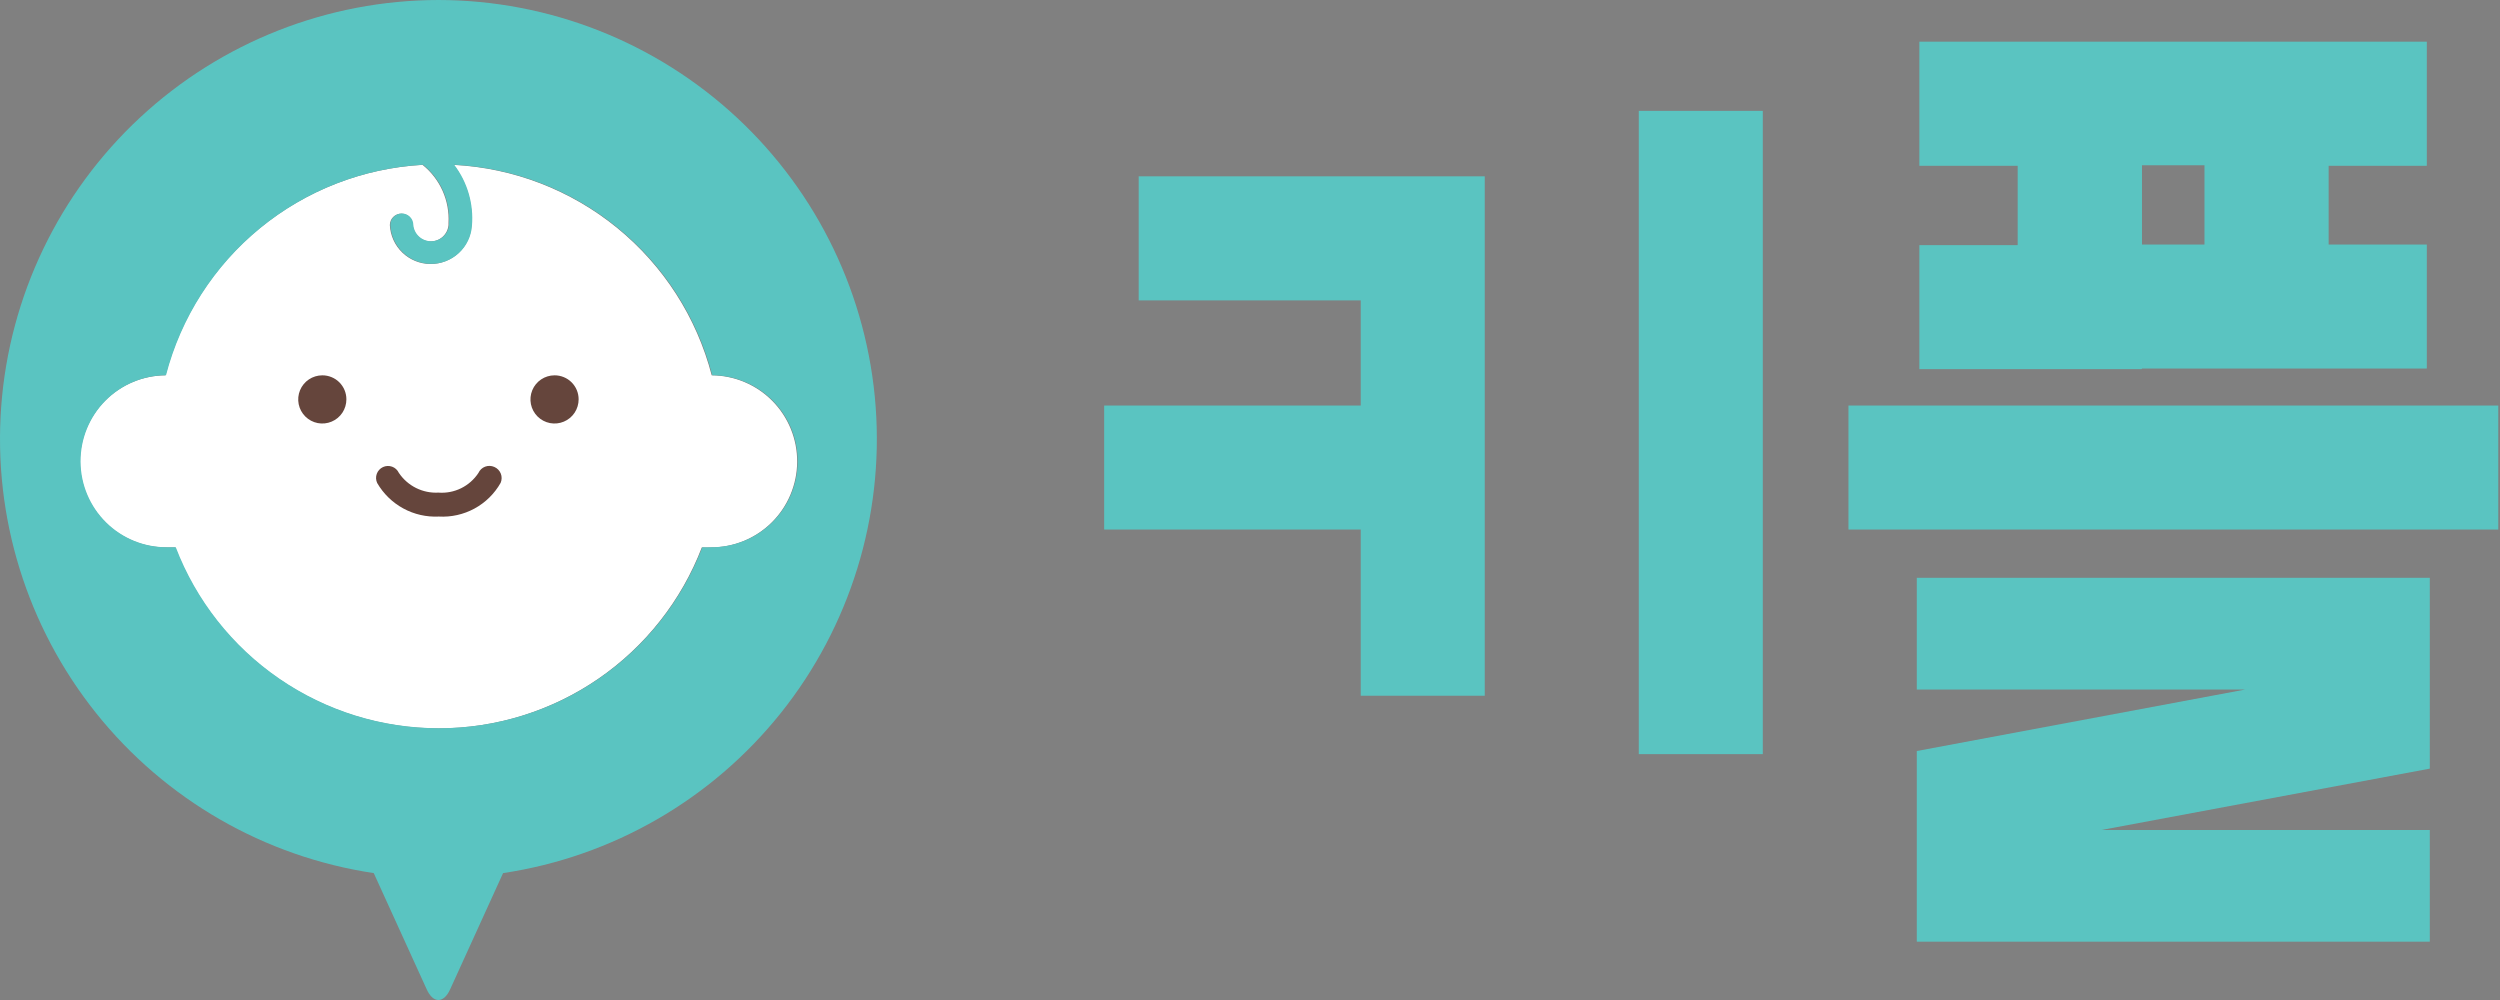 <svg width="135" height="54" viewBox="0 0 135 54" fill="none" xmlns="http://www.w3.org/2000/svg">
<rect x="0" y="0" width="135" height="54" fill="#808080" stroke="none"/>
<g clip-path="url(#clip0_117_2948)">
<path d="M38.354 29.559C38.202 29.567 38.049 29.567 37.897 29.559C36.794 32.435 34.844 34.908 32.306 36.654C29.767 38.399 26.759 39.333 23.679 39.333C20.599 39.333 17.591 38.399 15.052 36.654C12.514 34.908 10.564 32.435 9.461 29.559C9.306 29.559 9.151 29.559 8.997 29.559C8.387 29.563 7.782 29.447 7.217 29.217C6.651 28.987 6.137 28.649 5.703 28.22C5.269 27.792 4.923 27.282 4.686 26.72C4.449 26.158 4.324 25.555 4.32 24.945C4.316 24.334 4.432 23.73 4.662 23.165C4.892 22.599 5.231 22.085 5.659 21.651C6.088 21.217 6.597 20.871 7.159 20.634C7.721 20.397 8.325 20.273 8.935 20.268C9.747 17.148 11.529 14.367 14.024 12.325C16.518 10.282 19.597 9.084 22.816 8.903C23.283 9.278 23.654 9.758 23.898 10.305C24.142 10.852 24.251 11.449 24.217 12.046C24.213 12.082 24.213 12.119 24.217 12.155C24.196 12.396 24.085 12.62 23.906 12.783C23.728 12.946 23.495 13.036 23.253 13.036C23.012 13.036 22.779 12.946 22.6 12.783C22.422 12.62 22.311 12.396 22.289 12.155C22.289 11.991 22.224 11.833 22.108 11.717C21.992 11.601 21.834 11.536 21.67 11.536C21.506 11.536 21.348 11.601 21.232 11.717C21.116 11.833 21.051 11.991 21.051 12.155C21.078 12.717 21.318 13.248 21.724 13.639C22.129 14.029 22.669 14.25 23.231 14.256C23.794 14.262 24.338 14.052 24.752 13.67C25.165 13.289 25.417 12.763 25.456 12.201C25.556 11.021 25.214 9.846 24.496 8.903C27.725 9.071 30.817 10.263 33.323 12.306C35.828 14.35 37.618 17.139 38.431 20.268C39.663 20.277 40.842 20.774 41.707 21.651C42.572 22.528 43.054 23.713 43.046 24.945C43.037 26.177 42.54 27.355 41.663 28.22C40.786 29.085 39.601 29.567 38.369 29.559H38.354Z" fill="white"/>
<path d="M23.675 0C17.696 0.008 11.941 2.275 7.563 6.346C3.185 10.417 0.506 15.993 0.065 21.955C-0.377 27.917 1.451 33.827 5.182 38.498C8.912 43.17 14.271 46.26 20.183 47.148L23.04 53.419C23.388 54.194 23.961 54.194 24.31 53.419L27.166 47.148C33.079 46.26 38.437 43.17 42.168 38.498C45.898 33.827 47.726 27.917 47.285 21.955C46.843 15.993 44.165 10.417 39.787 6.346C35.408 2.275 29.654 0.008 23.675 0ZM38.384 29.551C38.232 29.559 38.08 29.559 37.928 29.551C36.824 32.427 34.875 34.901 32.336 36.646C29.798 38.391 26.79 39.325 23.71 39.325C20.629 39.325 17.621 38.391 15.083 36.646C12.544 34.901 10.595 32.427 9.492 29.551C9.337 29.551 9.182 29.551 9.027 29.551C7.795 29.559 6.61 29.078 5.733 28.212C4.856 27.347 4.359 26.169 4.351 24.937C4.343 23.705 4.824 22.52 5.689 21.643C6.555 20.766 7.733 20.269 8.965 20.261C9.778 17.141 11.56 14.359 14.054 12.317C16.549 10.274 19.627 9.077 22.846 8.895C23.314 9.27 23.684 9.75 23.928 10.297C24.172 10.844 24.282 11.441 24.248 12.039C24.243 12.075 24.243 12.111 24.248 12.147C24.226 12.388 24.115 12.612 23.937 12.775C23.758 12.938 23.526 13.028 23.284 13.028C23.042 13.028 22.809 12.938 22.631 12.775C22.452 12.612 22.341 12.388 22.32 12.147C22.32 11.983 22.255 11.825 22.139 11.709C22.022 11.593 21.865 11.528 21.701 11.528C21.536 11.528 21.379 11.593 21.263 11.709C21.146 11.825 21.081 11.983 21.081 12.147C21.108 12.709 21.349 13.24 21.754 13.631C22.16 14.021 22.699 14.242 23.262 14.248C23.825 14.254 24.369 14.045 24.782 13.663C25.196 13.281 25.448 12.755 25.486 12.194C25.586 11.013 25.244 9.838 24.526 8.895C27.756 9.063 30.847 10.255 33.353 12.299C35.859 14.342 37.648 17.131 38.462 20.261C39.694 20.269 40.872 20.766 41.737 21.643C42.603 22.52 43.084 23.705 43.076 24.937C43.068 26.169 42.571 27.347 41.694 28.212C40.817 29.078 39.632 29.559 38.4 29.551H38.384Z" fill="#5AC4C1"/>
<path d="M17.404 20.268C17.147 20.268 16.895 20.345 16.681 20.488C16.467 20.631 16.3 20.835 16.202 21.073C16.104 21.311 16.078 21.573 16.129 21.826C16.18 22.078 16.305 22.31 16.487 22.491C16.67 22.673 16.902 22.796 17.155 22.846C17.408 22.895 17.67 22.868 17.907 22.768C18.145 22.669 18.347 22.501 18.489 22.286C18.631 22.071 18.706 21.819 18.705 21.561C18.705 21.391 18.671 21.222 18.606 21.065C18.54 20.907 18.444 20.765 18.323 20.644C18.203 20.524 18.059 20.429 17.901 20.365C17.744 20.3 17.575 20.267 17.404 20.268Z" fill="#65453C"/>
<path d="M29.945 20.268C29.688 20.268 29.436 20.345 29.222 20.488C29.008 20.631 28.841 20.835 28.743 21.073C28.645 21.311 28.619 21.573 28.67 21.826C28.721 22.078 28.846 22.31 29.028 22.491C29.211 22.673 29.443 22.796 29.696 22.846C29.949 22.895 30.211 22.868 30.448 22.768C30.686 22.669 30.888 22.501 31.03 22.286C31.172 22.071 31.247 21.819 31.246 21.561C31.246 21.391 31.212 21.222 31.147 21.065C31.081 20.907 30.985 20.765 30.864 20.644C30.744 20.524 30.6 20.429 30.442 20.365C30.285 20.3 30.116 20.267 29.945 20.268Z" fill="#65453C"/>
<path d="M26.693 25.215C26.536 25.145 26.357 25.139 26.196 25.2C26.035 25.261 25.905 25.384 25.834 25.541C25.601 25.894 25.278 26.179 24.898 26.366C24.519 26.552 24.096 26.634 23.674 26.601C23.256 26.624 22.839 26.537 22.464 26.35C22.09 26.163 21.77 25.881 21.537 25.533C21.464 25.378 21.333 25.258 21.172 25.2C21.01 25.142 20.833 25.15 20.678 25.223C20.523 25.296 20.403 25.428 20.345 25.589C20.287 25.75 20.295 25.928 20.368 26.083C20.703 26.661 21.191 27.137 21.778 27.456C22.365 27.776 23.029 27.927 23.697 27.894C24.368 27.932 25.035 27.782 25.625 27.461C26.215 27.139 26.703 26.659 27.034 26.075C27.068 25.996 27.087 25.911 27.088 25.825C27.09 25.739 27.075 25.654 27.043 25.574C27.011 25.494 26.964 25.421 26.904 25.36C26.844 25.298 26.772 25.249 26.693 25.215Z" fill="#65453C"/>
<path fill-rule="evenodd" clip-rule="evenodd" d="M131.048 19.902H115.667L115.651 19.933H103.645V13.236H108.954V8.955H103.645V2.25H131.048V8.955H125.747V13.205H131.048V19.902ZM119.042 8.924H115.667V13.205H119.042V8.924ZM95.191 5.986H88.494V40.723H95.191V5.986ZM61.489 16.22H73.48V21.897H59.625V28.595H73.48V37.57H80.177V28.595V21.897V9.523H61.489V16.22ZM134.907 21.897H99.817V28.595H134.907V21.897ZM121.252 37.233H103.507V31.203H131.209V41.506L113.472 44.82H131.209V50.85H103.507V40.555L121.252 37.233Z" fill="#5AC4C1"/>
</g>
<defs>
<clipPath id="clip0_117_2948">
<rect width="135" height="54" fill="white"/>
</clipPath>
</defs>
</svg>
